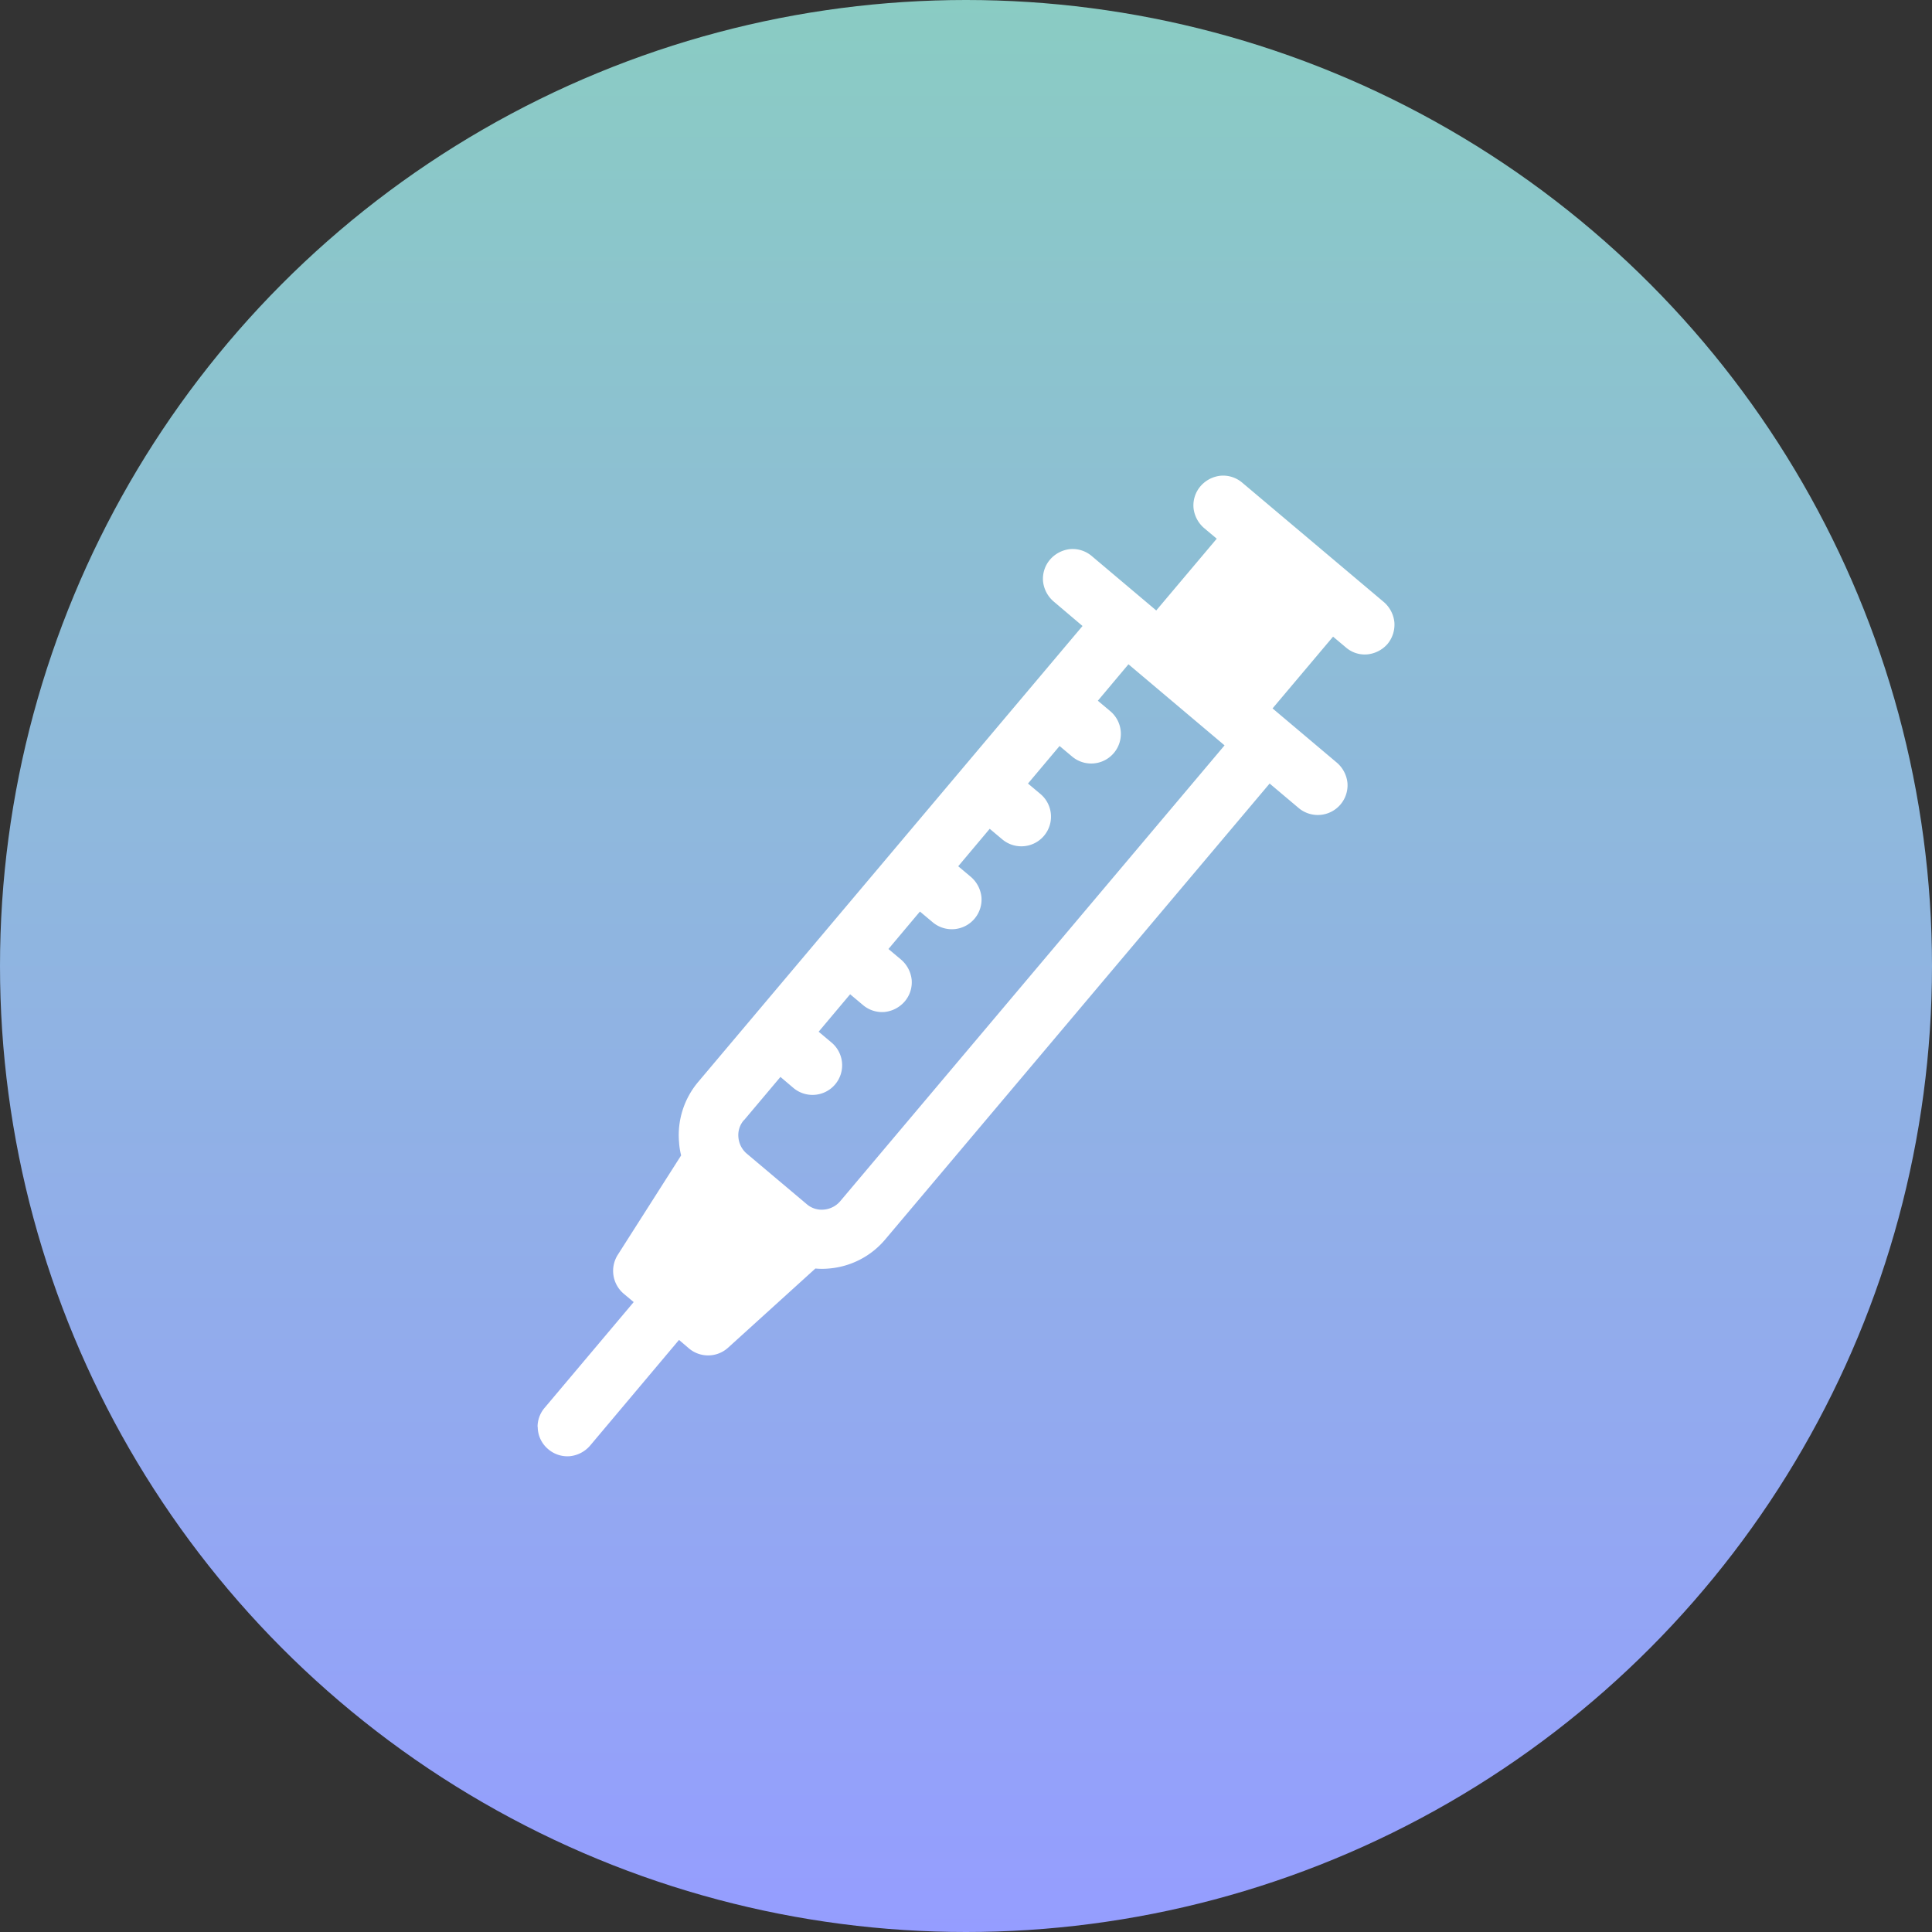 <svg xmlns="http://www.w3.org/2000/svg" xmlns:xlink="http://www.w3.org/1999/xlink" width="70" height="70" viewBox="0 0 70 70">
  <rect x="0" y="0" width="70" height="70" fill="#333333" stroke="none"/>
  <defs>
    <linearGradient id="linear-gradient" x1="0.5" x2="0.5" y2="1" gradientUnits="objectBoundingBox">
      <stop offset="0" stop-color="#8accc3"/>
      <stop offset="1" stop-color="#959dff"/>
    </linearGradient>
  </defs>
  <g id="Pricing-Principles-injection-icon-DT" transform="translate(-919 -46)">
    <g id="Group_2331" data-name="Group 2331" transform="translate(419.002 -308)">
      <circle id="Ellipse_1106" data-name="Ellipse 1106" cx="35" cy="35" r="35" transform="translate(499.998 354)" fill="url(#linear-gradient)"/>
    </g>
    <g id="Group_3708" data-name="Group 3708" transform="translate(748 -271)">
      <g id="Group_2868" data-name="Group 2868" transform="translate(190.477 334.234)">
        <path id="Path_3764" data-name="Path 3764" d="M54.088,81.427a.357.357,0,0,0,.507-.045l3.691-4.377.91.761a.363.363,0,0,0,.477-.007l3.408-3.095a2.148,2.148,0,0,0,.656.037A2.269,2.269,0,0,0,65.3,73.9L79.687,56.827l1.6,1.342a.36.36,0,0,0,.462-.552l-2.878-2.431,3.117-3.7,1.007.85a.36.36,0,0,0,.462-.552l-5.13-4.325a.344.344,0,0,0-.261-.082.378.378,0,0,0-.246.127.357.357,0,0,0,.045.507l1.007.85-3.117,3.7-2.878-2.431a.344.344,0,0,0-.261-.082.378.378,0,0,0-.246.127.357.357,0,0,0,.045.507l1.6,1.342L59.614,69.093a2.279,2.279,0,0,0-.38,2.3l-2.476,3.885a.359.359,0,0,0,.075.47l.91.768L54.051,80.9a.357.357,0,0,0,.045.507m6.07-11.834,1.775-2.1,1.007.85a.36.36,0,1,0,.462-.552l-1.007-.85,2.066-2.446,1.007.85a.36.36,0,1,0,.462-.552l-1.007-.85L67,61.473l1.007.85a.36.36,0,1,0,.462-.552l-1.007-.85,2.066-2.446,1.007.85a.36.36,0,0,0,.462-.552l-1.007-.85,2.065-2.446,1.007.85a.36.36,0,1,0,.462-.552l-1.007-.85,2.036-2.409,4.578,3.863L64.736,73.448a1.581,1.581,0,0,1-2.215.194l-2.177-1.834a1.561,1.561,0,0,1-.552-1.066,1.511,1.511,0,0,1,.365-1.141" transform="translate(-53.246 -46.683)" fill="#fff"/>
        <path id="Path_3765" data-name="Path 3765" d="M53,80.914a1.063,1.063,0,0,1,.254-.693l3.229-3.833-.365-.306a1.086,1.086,0,0,1-.216-1.4l2.3-3.609a2.566,2.566,0,0,1-.075-.47,2.99,2.99,0,0,1,.693-2.192L72.745,51.892,71.694,51a1.116,1.116,0,0,1-.38-.731,1.071,1.071,0,0,1,.254-.783,1.116,1.116,0,0,1,.731-.38,1.071,1.071,0,0,1,.783.254l2.334,1.969,2.192-2.6-.462-.388a1.116,1.116,0,0,1-.38-.731,1.071,1.071,0,0,1,.254-.783,1.116,1.116,0,0,1,.731-.38,1.071,1.071,0,0,1,.783.254l5.13,4.325a1.116,1.116,0,0,1,.38.731,1.1,1.1,0,0,1-.246.783,1.116,1.116,0,0,1-.731.38,1.04,1.04,0,0,1-.783-.254l-.462-.388-2.192,2.6,2.334,1.969a1.116,1.116,0,0,1,.38.731,1.078,1.078,0,0,1-1.767.91L79.524,57.6,65.594,74.121a2.983,2.983,0,0,1-2.043,1.051,2.632,2.632,0,0,1-.485,0L59.9,78.043a1.077,1.077,0,0,1-1.417.022l-.358-.306L54.9,81.592a1.116,1.116,0,0,1-.731.38,1.071,1.071,0,0,1-.783-.254,1.057,1.057,0,0,1-.38-.82Zm.805-.231Zm5.6-8.829L57.28,75.187l.679.574h0l1.215,1.029L62.1,74.136a2.367,2.367,0,0,1-.276-.2L59.644,72.1a2.492,2.492,0,0,1-.246-.239ZM60.472,69.8a.824.824,0,0,0-.194.626.869.869,0,0,0,.3.582l2.177,1.834a.824.824,0,0,0,.626.194.869.869,0,0,0,.582-.3L77.891,56.217l-3.482-2.938L73.3,54.6l.462.388a1.074,1.074,0,0,1-1.387,1.64l-.462-.388L70.769,57.6l.462.388a1.074,1.074,0,0,1-1.387,1.64l-.462-.388-1.141,1.357.462.388a1.116,1.116,0,0,1,.38.731,1.077,1.077,0,0,1-1.767.91l-.462-.388-1.141,1.357.462.388a1.116,1.116,0,0,1,.38.731,1.071,1.071,0,0,1-.254.783,1.116,1.116,0,0,1-.731.38,1.071,1.071,0,0,1-.783-.254l-.462-.388-1.141,1.357.462.388a1.074,1.074,0,1,1-1.387,1.64L61.8,68.23l-1.312,1.558ZM79.181,49.1h0L76.056,52.8l2.021,1.7h0L81.2,50.8Z" transform="translate(-53 -46.445)" fill="#fff"/>
      </g>
    </g>
  </g>
</svg>

